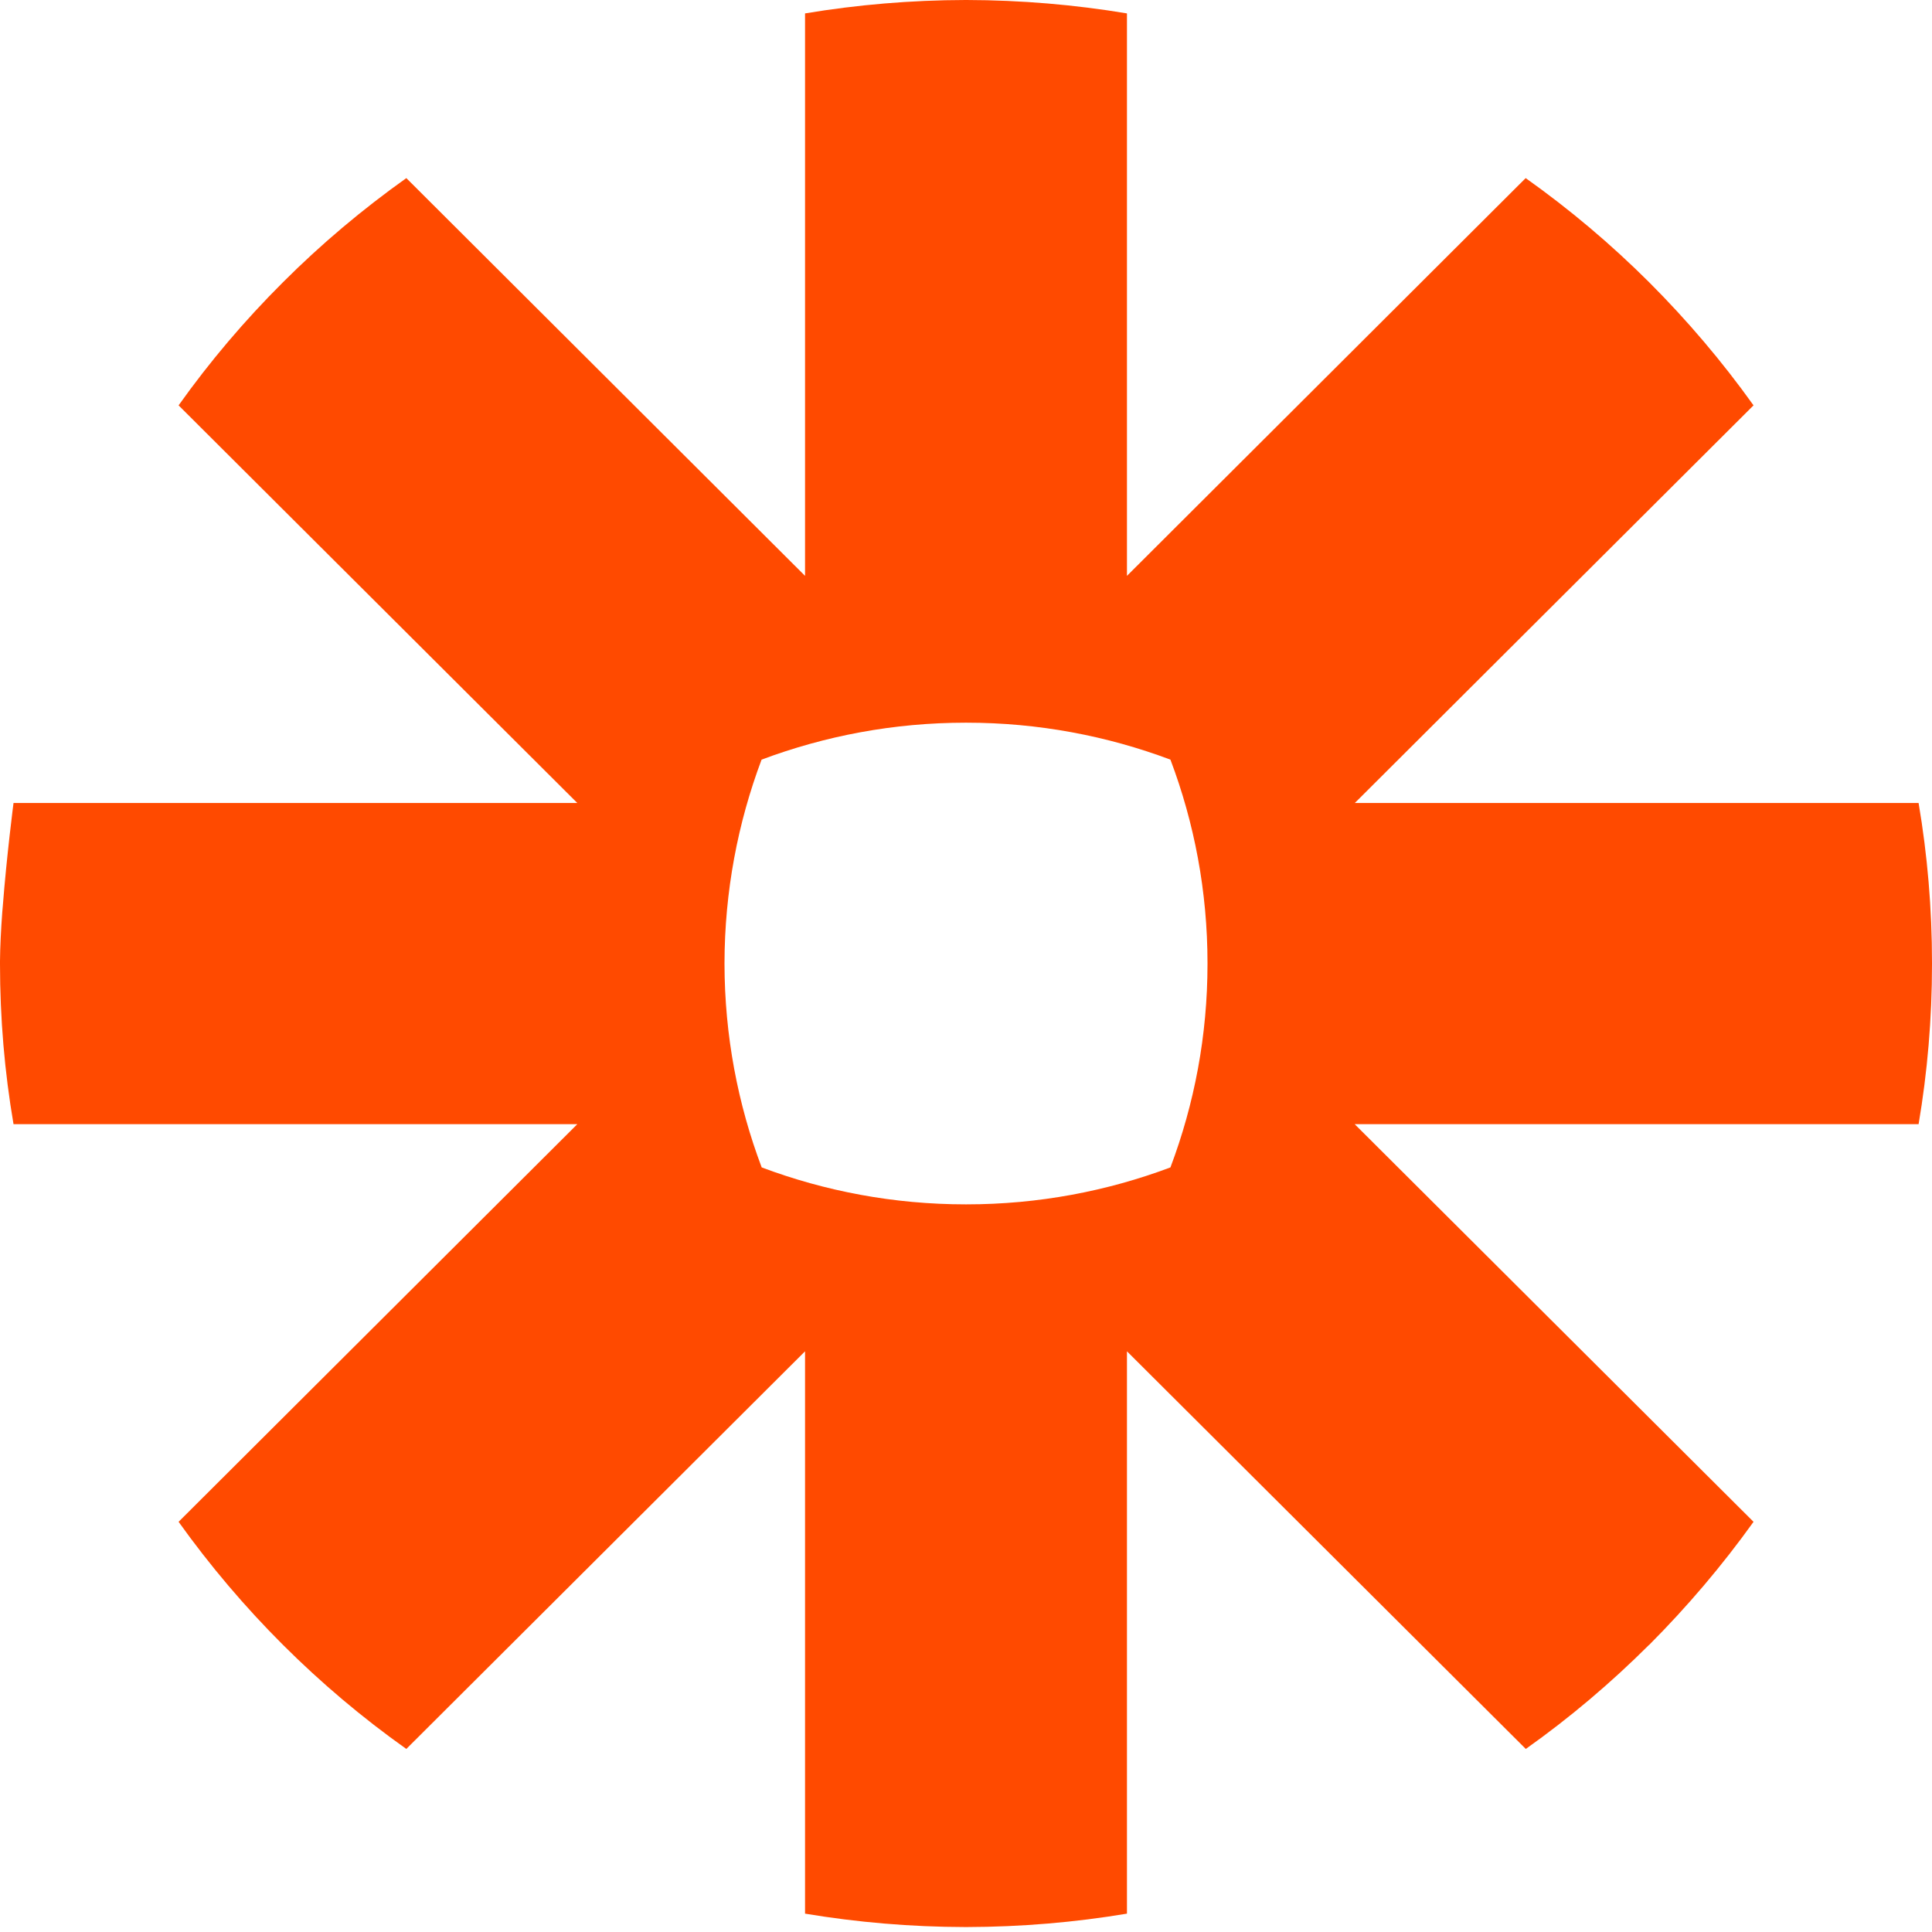 <?xml version="1.0" encoding="UTF-8"?> <svg xmlns="http://www.w3.org/2000/svg" width="16" height="16" viewBox="0 0 16 16" fill="none"><g clip-path="url(#clip0_2575_35075)"><path d="M8.005 0C8.457 0.001 8.901 0.039 9.333 0.111V4.769L12.635 1.475C13 1.734 13.341 2.022 13.657 2.337C13.972 2.652 14.262 2.993 14.522 3.357L11.22 6.65H15.889C15.962 7.081 16 7.523 16 7.974V7.985C16 8.437 15.962 8.879 15.889 9.31H11.219L14.522 12.603C14.262 12.966 13.972 13.307 13.658 13.622H13.657C13.341 13.937 13 14.226 12.636 14.484L9.333 11.191V15.848C8.902 15.92 8.458 15.958 8.006 15.959H7.994C7.542 15.958 7.099 15.92 6.667 15.848V11.191L3.365 14.484C2.636 13.967 1.999 13.33 1.479 12.603L4.781 9.31H0.112C0.038 8.878 0 8.434 0 7.983V7.959C0.001 7.842 0.008 7.699 0.019 7.551L0.023 7.506C0.055 7.089 0.112 6.65 0.112 6.65H4.781L1.479 3.357C1.738 2.993 2.027 2.653 2.342 2.339L2.344 2.337C2.659 2.022 3.001 1.734 3.365 1.475L6.667 4.769V0.111C7.099 0.039 7.543 0.001 7.996 0H8.005ZM8.004 5.985H7.997C7.402 5.985 6.833 6.094 6.307 6.291C6.11 6.815 6.001 7.383 6 7.976V7.983C6.001 8.576 6.11 9.144 6.308 9.668C6.833 9.865 7.402 9.974 7.997 9.974H8.004C8.599 9.974 9.168 9.865 9.693 9.668C9.891 9.143 10 8.576 10 7.983V7.976C10 7.383 9.891 6.815 9.693 6.291C9.168 6.094 8.599 5.985 8.004 5.985Z" fill="#FF4A00"></path></g><defs><clipPath id="clip0_2575_35075"><rect width="16" height="16" fill="white"></rect></clipPath></defs></svg> 